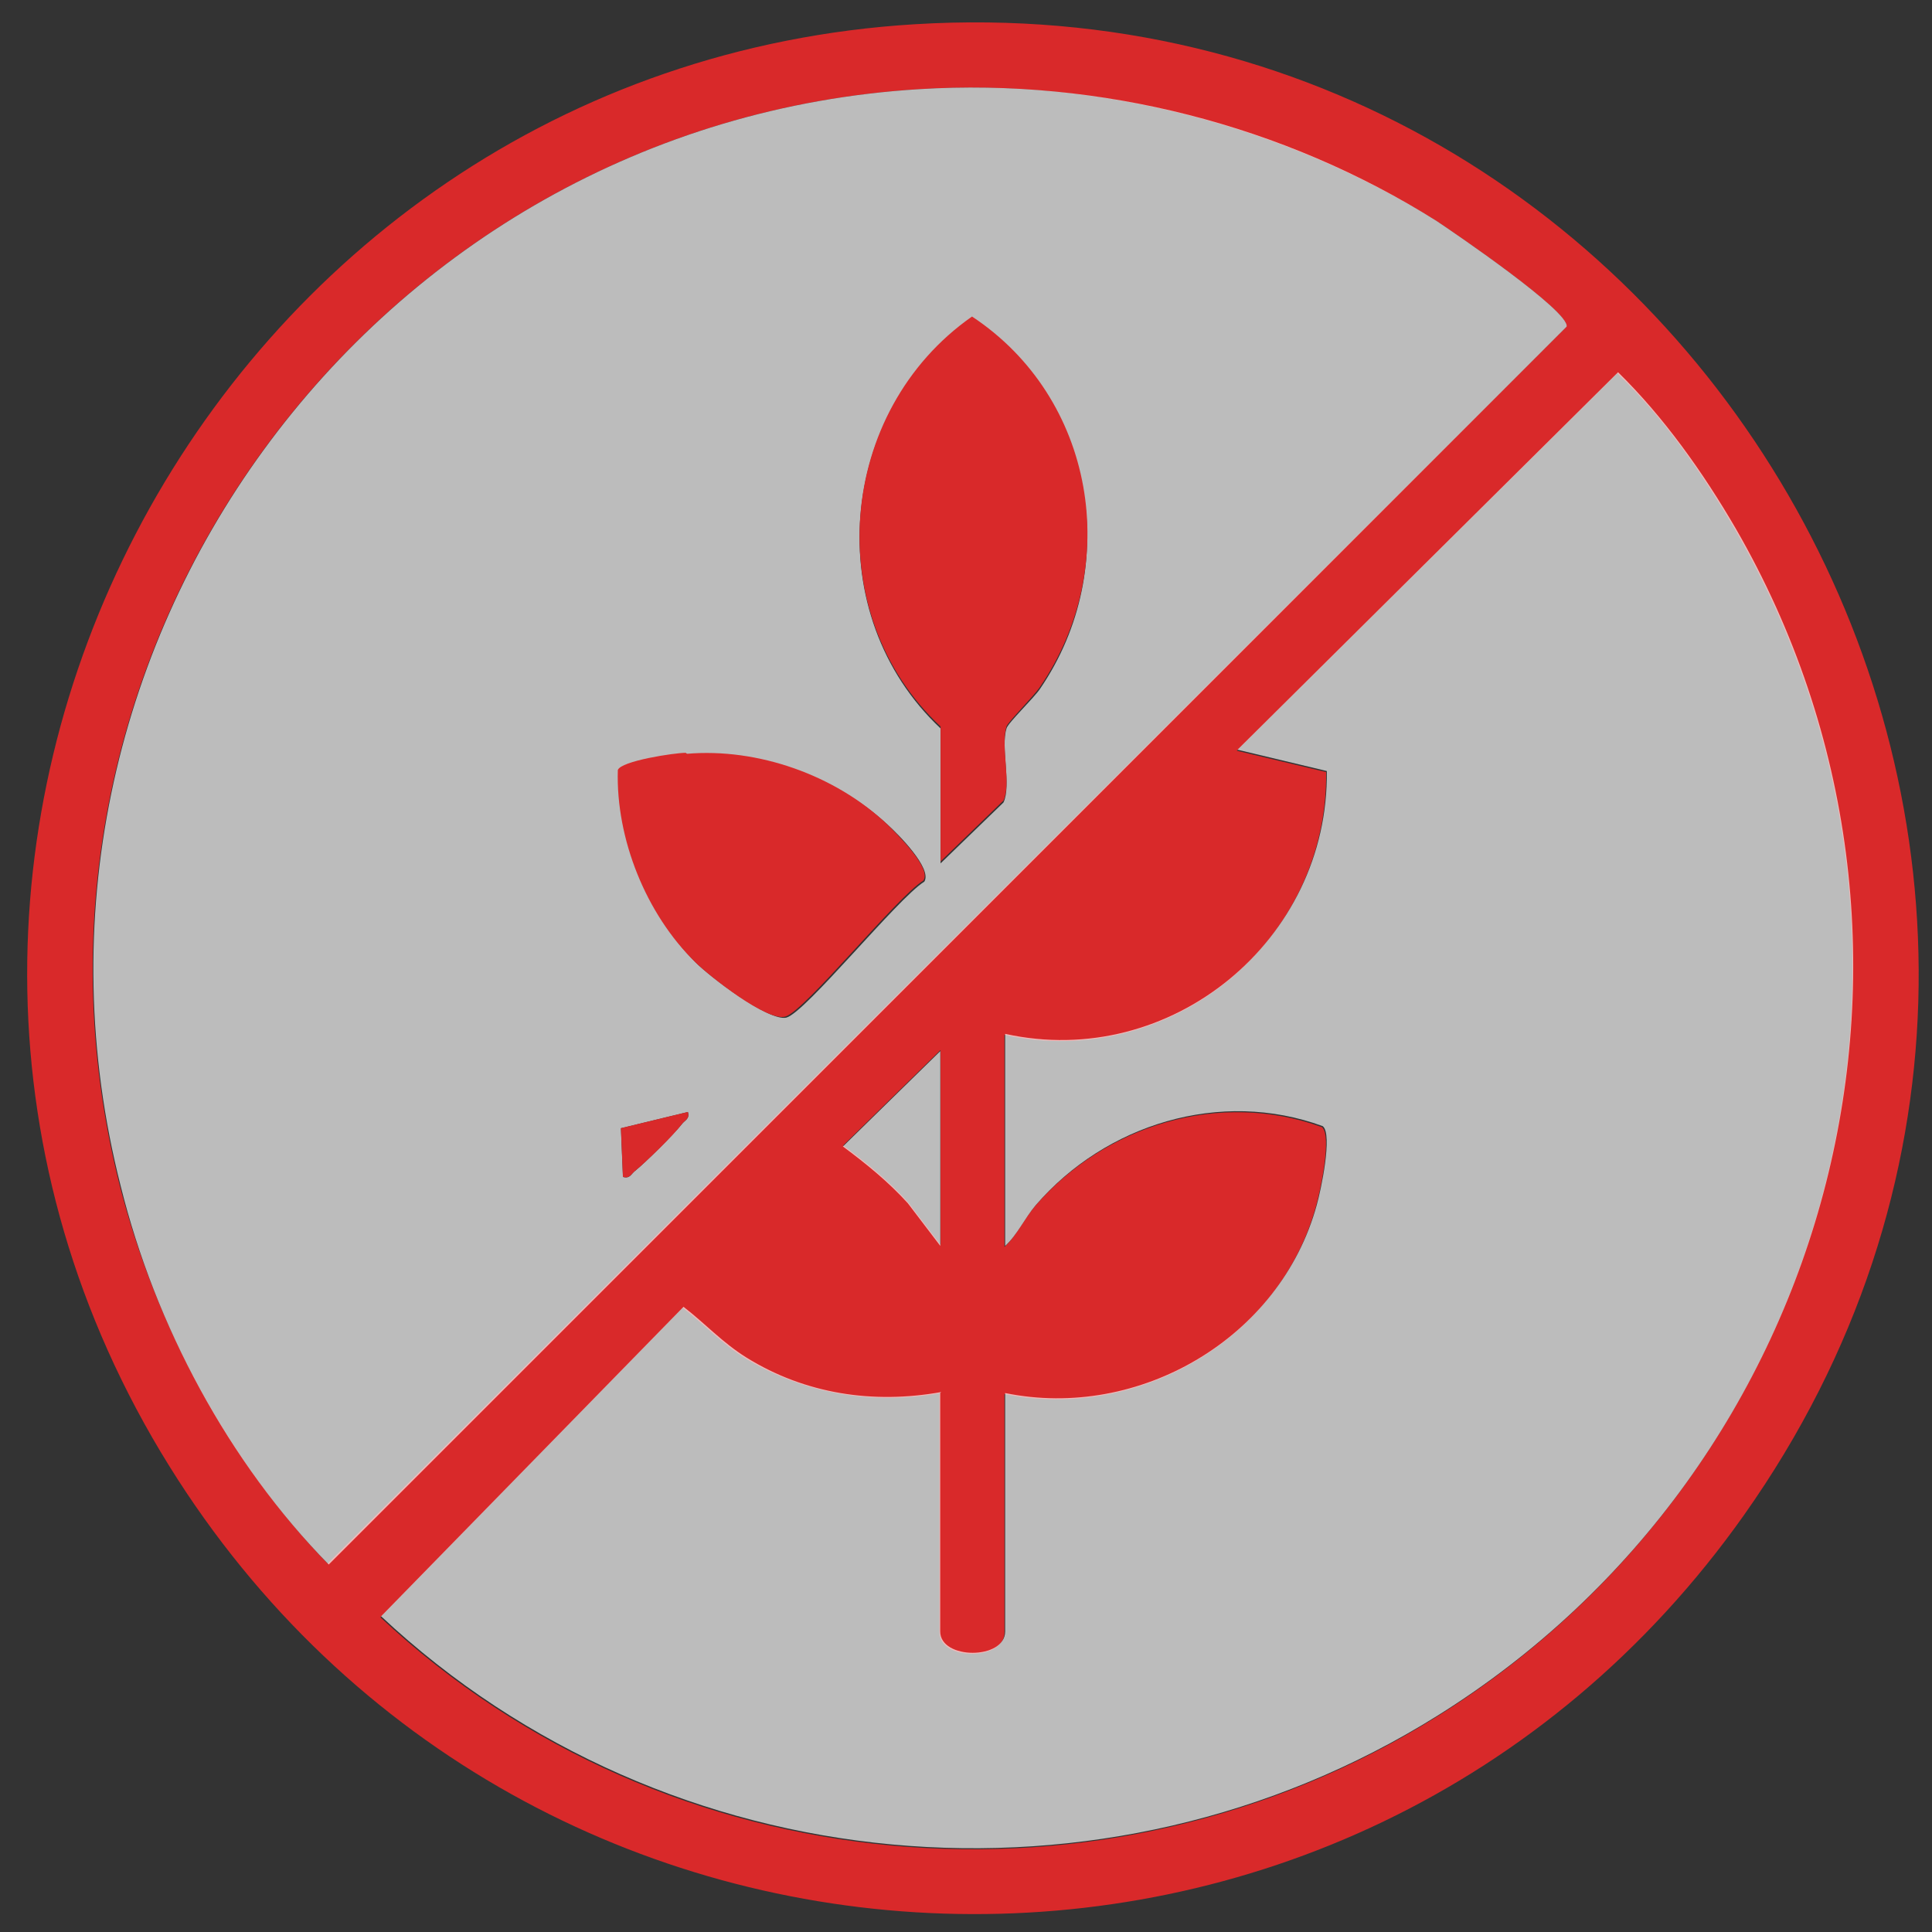 <?xml version="1.0" encoding="UTF-8"?> <svg xmlns="http://www.w3.org/2000/svg" width="60" height="60" viewBox="0 0 60 60" fill="none"><rect x="0" y="0" width="60" height="60" fill="#333333" stroke="none"/><g clip-path="url(#clip0_3209_43)"><path d="M28.421 0.752C52.843 -0.729 68.379 26.939 54.167 47.044C42.003 64.25 16.352 63.368 5.259 45.532C-6.463 26.687 6.488 2.076 28.421 0.752ZM28.547 2.769C11.562 3.809 -0.476 20.227 3.715 36.803C4.818 41.12 7.087 45.374 10.175 48.557L48.652 10.143C48.746 9.67 45.186 7.244 44.618 6.866C39.86 3.904 34.156 2.423 28.547 2.769ZM29.209 43.263C27.098 43.641 24.986 43.294 23.158 42.191C22.402 41.718 21.898 41.151 21.205 40.616L11.814 50.227C20.701 58.546 34.282 59.775 44.618 53.315C57.034 45.563 61.288 29.271 53.883 16.446C52.875 14.712 51.677 12.979 50.228 11.593L38.41 23.315L41.184 23.977C41.247 29.24 36.331 33.273 31.194 32.139V38.725C31.572 38.378 31.793 37.874 32.139 37.464C34.314 34.943 37.875 33.84 41.057 35.006C41.373 35.29 40.995 37.023 40.868 37.464C39.734 41.593 35.354 44.145 31.194 43.294V50.7C31.194 51.582 29.177 51.582 29.177 50.7V43.294L29.209 43.263ZM29.209 38.693V32.611L26.184 35.574C26.908 36.109 27.602 36.677 28.2 37.338L29.209 38.662V38.693Z" fill="#D9292A"></path><path opacity="0.67" d="M28.549 2.769C34.158 2.423 39.862 3.872 44.62 6.866C45.187 7.244 48.748 9.67 48.654 10.143L10.209 48.588C7.089 45.406 4.82 41.151 3.748 36.834C-0.474 20.227 11.564 3.809 28.549 2.769ZM29.21 26.813L31.164 24.922C31.416 24.387 31.07 23.221 31.259 22.622C31.29 22.464 32.11 21.677 32.299 21.393C34.883 17.611 33.969 12.412 30.187 9.891C25.996 12.79 25.46 19.093 29.21 22.622V26.876V26.813ZM21.332 23.41C20.986 23.41 19.316 23.693 19.221 23.945C19.158 26.057 20.103 28.389 21.616 29.901C22.057 30.343 23.885 31.729 24.421 31.603C25.019 31.445 27.887 27.885 28.706 27.38C28.958 26.971 27.887 25.899 27.572 25.616C25.933 24.103 23.57 23.252 21.364 23.441L21.332 23.41ZM21.364 34.534L19.284 35.038L19.347 36.55C19.568 36.614 19.599 36.456 19.725 36.361C20.04 36.109 20.923 35.227 21.175 34.912C21.269 34.786 21.427 34.754 21.364 34.534Z" fill="white"></path><path opacity="0.67" d="M29.199 43.262V50.667C29.199 51.55 31.216 51.55 31.216 50.667V43.262C35.376 44.113 39.756 41.56 40.89 37.432C41.017 36.991 41.395 35.226 41.08 34.974C37.897 33.808 34.336 34.911 32.161 37.432C31.815 37.842 31.594 38.346 31.216 38.693V32.107C36.353 33.241 41.269 29.207 41.206 23.945L38.432 23.283L50.25 11.56C51.668 12.947 52.897 14.68 53.905 16.413C61.31 29.239 57.056 45.531 44.64 53.283C34.304 59.743 20.722 58.514 11.836 50.195L21.227 40.584C21.92 41.119 22.424 41.686 23.18 42.159C25.008 43.294 27.119 43.609 29.231 43.231L29.199 43.262Z" fill="white"></path><path opacity="0.67" d="M29.202 38.693L28.194 37.369C27.595 36.708 26.901 36.141 26.177 35.605L29.202 32.643V38.724V38.693Z" fill="white"></path><path d="M29.21 26.815V22.561C25.46 19.063 25.995 12.761 30.187 9.83C34 12.351 34.882 17.551 32.298 21.332C32.109 21.616 31.29 22.435 31.258 22.561C31.069 23.16 31.416 24.326 31.164 24.861L29.21 26.752V26.815Z" fill="#D9292A"></path><path d="M21.329 23.41C23.535 23.221 25.93 24.072 27.537 25.585C27.852 25.9 28.955 26.971 28.672 27.349C27.852 27.854 24.985 31.415 24.386 31.572C23.819 31.73 22.023 30.312 21.581 29.87C20.069 28.389 19.123 26.058 19.187 23.915C19.281 23.631 20.951 23.379 21.298 23.379L21.329 23.41Z" fill="#D9292A"></path><path d="M21.362 34.533C21.425 34.754 21.267 34.785 21.173 34.911C20.921 35.258 20.038 36.109 19.723 36.361C19.597 36.456 19.566 36.613 19.345 36.55L19.282 35.037L21.362 34.533Z" fill="#D9292A"></path></g><defs><clipPath id="clip0_3209_43"><rect width="58.739" height="58.771" fill="white" transform="translate(0.843 0.689)"></rect></clipPath></defs></svg> 